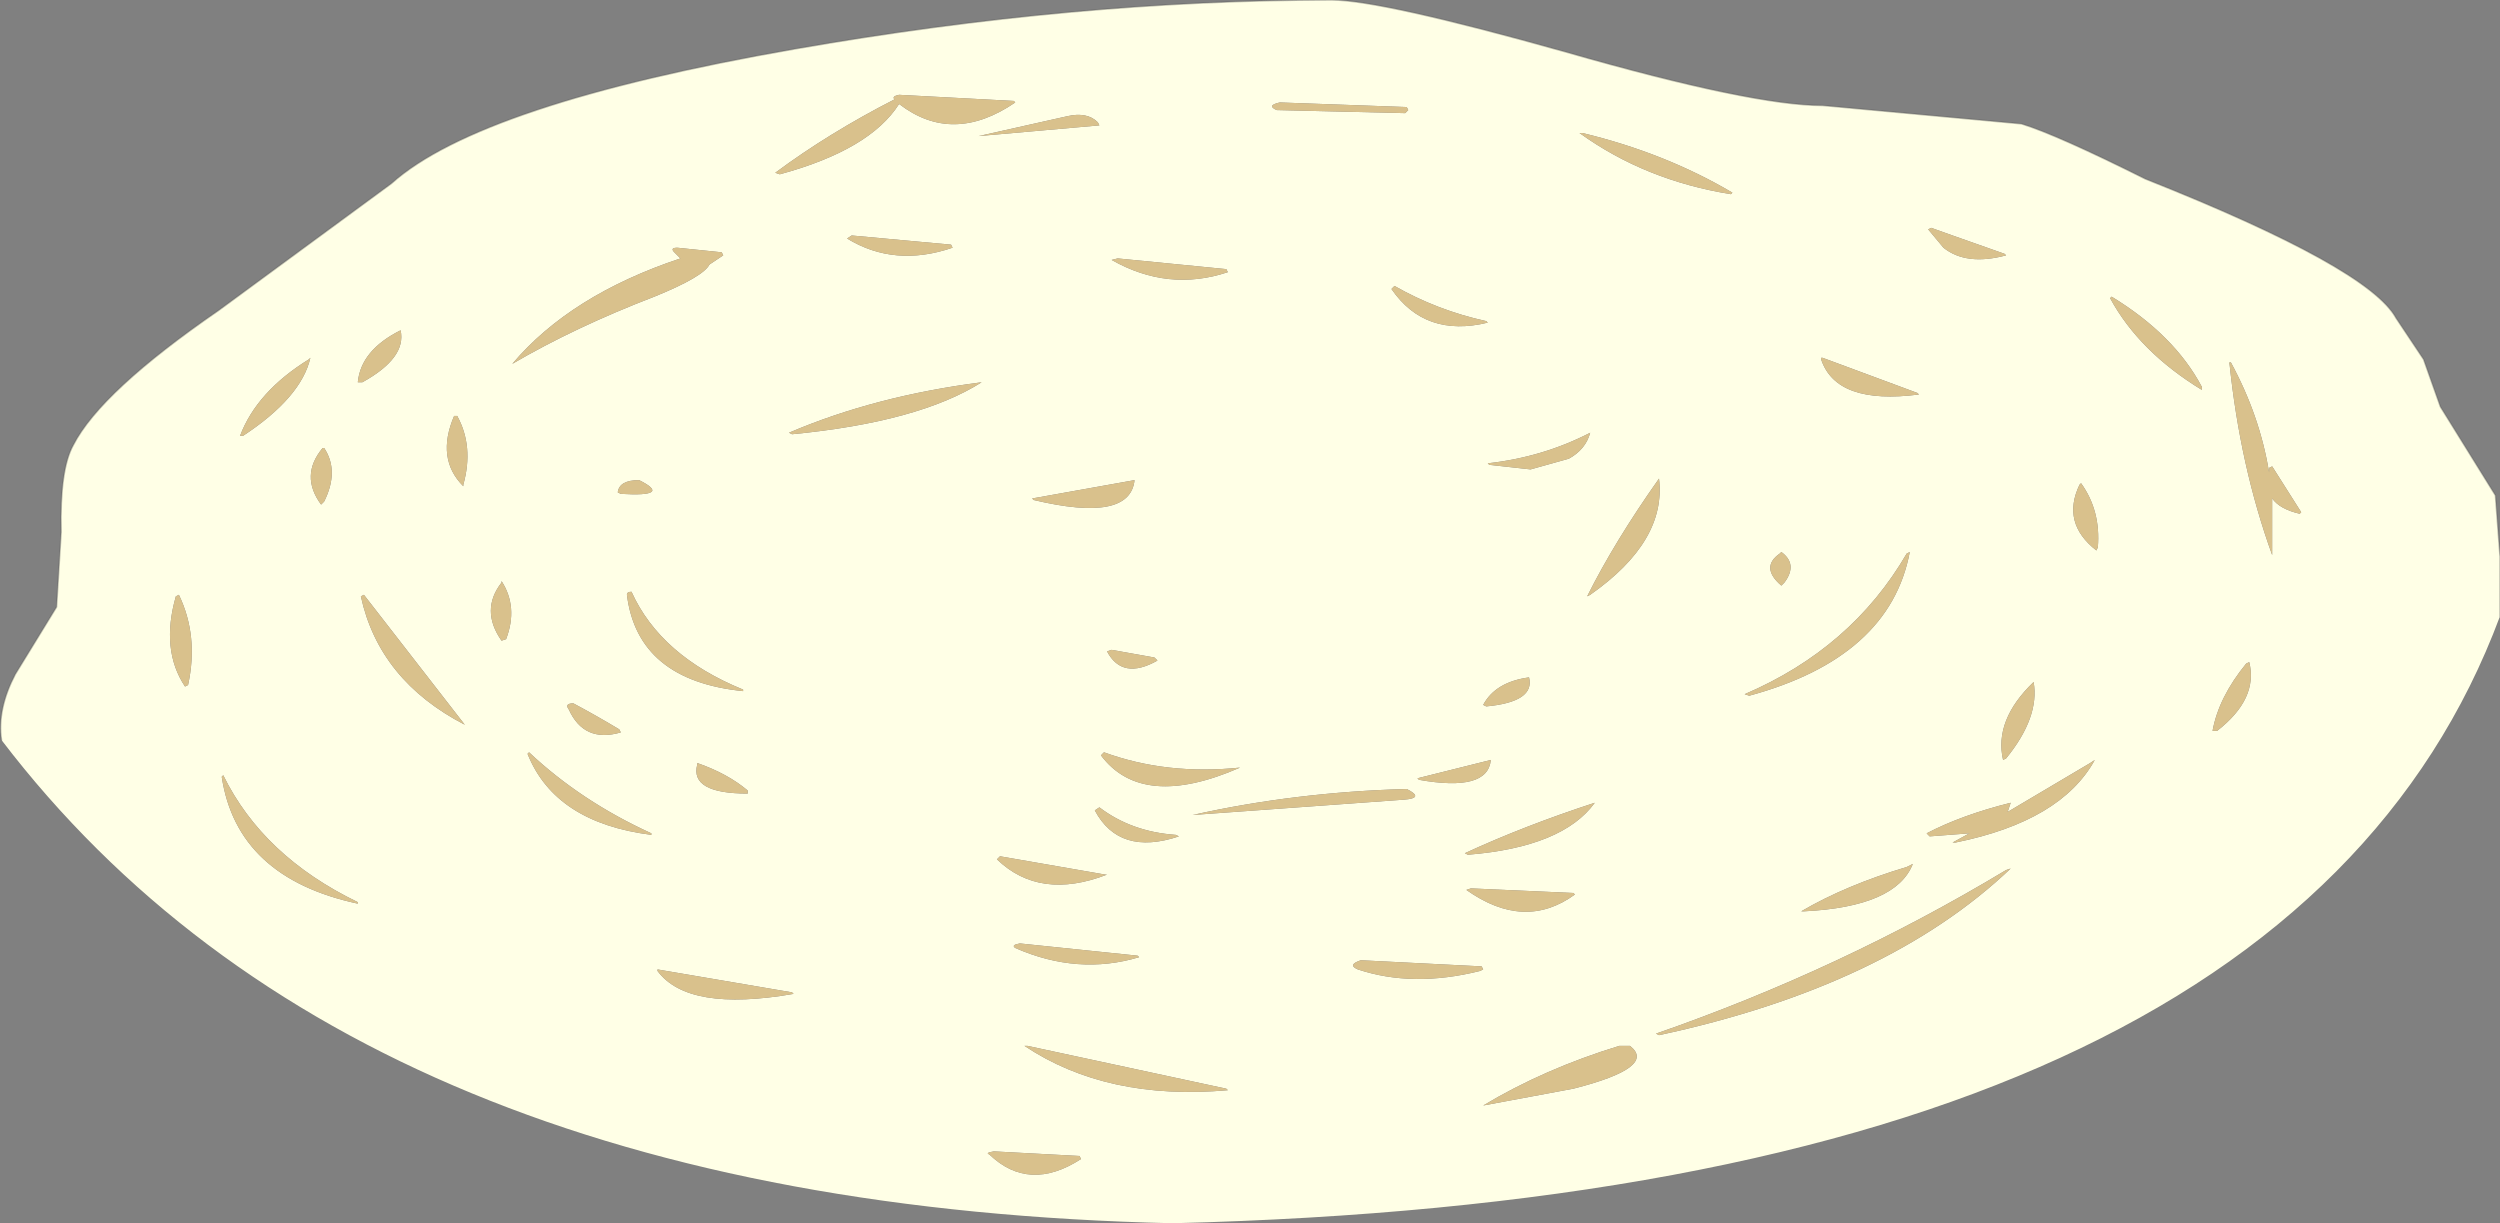 <?xml version="1.0" encoding="UTF-8" standalone="no"?>
<svg xmlns:xlink="http://www.w3.org/1999/xlink" height="40.0px" width="81.75px" xmlns="http://www.w3.org/2000/svg">
  <rect width="100%" height="100%" fill="#808080" stroke="none"/>
  <g transform="matrix(1.0, 0.0, 0.0, 1.0, 0.0, 0.0)">
    <path d="M11.7 12.5 L11.85 12.5 Q13.3 11.7 13.1 10.8 11.8 11.45 11.7 12.5 M10.6 14.65 L10.55 14.65 Q9.8 15.55 10.5 16.5 L10.6 16.4 Q11.1 15.4 10.6 14.65 M14.95 13.6 L14.85 13.6 Q14.25 15.0 15.15 15.9 L15.15 15.85 Q15.5 14.6 14.95 13.6 M7.85 14.25 L7.95 14.25 Q9.85 13.0 10.15 11.7 L10.1 11.75 Q8.4 12.8 7.85 14.25 M0.05 24.2 Q-0.1 23.2 0.5 22.05 L1.85 19.85 2.0 17.4 Q1.95 15.35 2.4 14.55 3.3 12.8 7.15 10.15 L12.8 6.0 Q15.7 3.4 26.0 1.6 35.15 0.0 43.55 0.0 45.15 0.0 51.2 1.7 57.3 3.45 59.6 3.45 L66.1 4.05 Q67.25 4.4 70.15 5.85 77.45 8.75 78.35 10.4 L79.25 11.75 79.8 13.3 81.6 16.2 81.75 18.2 81.75 20.15 Q74.7 39.1 38.35 40.0 11.65 39.4 0.05 24.2 M73.55 21.65 L73.45 21.7 Q72.55 22.8 72.35 23.9 L72.5 23.9 Q73.85 22.85 73.55 21.65 M68.55 18.0 L68.6 17.9 Q68.7 16.7 68.05 15.8 L68.0 15.85 Q67.4 17.1 68.55 18.0 M72.95 11.85 L72.9 11.85 Q73.25 15.25 74.3 18.15 L74.3 18.1 74.3 16.3 Q74.55 16.65 75.2 16.8 L75.25 16.75 74.3 15.25 74.2 15.3 74.2 15.45 Q73.9 13.6 72.95 11.85 M69.0 9.75 Q69.95 11.5 72.0 12.75 L72.0 12.65 Q71.1 10.95 69.05 9.7 L69.0 9.75 M59.0 29.8 Q62.0 29.65 62.55 28.25 L62.35 28.35 Q60.35 28.95 58.9 29.8 L59.0 29.8 M54.15 33.8 L54.25 33.85 Q61.7 32.25 65.75 28.4 L65.6 28.45 Q60.2 31.7 54.15 33.8 M51.45 35.6 Q54.2 34.9 53.3 34.2 L52.95 34.2 Q50.5 34.95 48.5 36.15 L51.45 35.6 M47.9 27.9 L48.0 27.95 Q51.1 27.7 52.15 26.25 49.85 27.0 47.9 27.9 M51.5 29.25 L51.45 29.2 48.1 29.05 47.95 29.1 Q49.85 30.45 51.5 29.25 M45.9 26.15 Q46.6 26.1 46.0 25.8 42.35 25.9 39.0 26.65 L45.9 26.15 M46.4 25.5 Q48.65 25.9 48.75 24.85 L46.35 25.45 46.4 25.5 M50.0 22.15 Q48.9 22.3 48.5 23.05 L48.6 23.1 Q50.2 22.95 50.0 22.15 M48.65 15.15 L48.7 15.2 50.05 15.35 51.3 15.0 Q51.85 14.7 52.0 14.15 50.45 14.95 48.65 15.15 M52.0 19.45 Q54.5 17.7 54.25 15.65 52.8 17.7 51.9 19.5 L52.0 19.45 M65.5 24.85 L65.6 24.8 Q66.7 23.45 66.5 22.3 65.2 23.55 65.5 24.85 M65.75 26.25 Q64.15 26.65 63.0 27.25 L63.1 27.35 64.4 27.25 63.85 27.55 63.95 27.55 Q67.4 26.85 68.5 24.85 L68.35 24.95 65.65 26.55 65.75 26.25 M58.25 19.15 L58.35 19.05 Q58.8 18.45 58.25 18.05 L58.2 18.1 Q57.55 18.55 58.25 19.15 M62.45 18.05 L62.35 18.1 Q60.55 21.2 57.05 22.7 L57.2 22.75 Q61.8 21.5 62.45 18.05 M44.5 31.4 Q44.05 31.55 44.4 31.7 46.2 32.3 48.4 31.75 L48.5 31.7 48.45 31.6 44.5 31.4 M33.6 34.2 L33.5 34.2 Q36.2 36.0 40.15 35.65 L40.1 35.6 33.6 34.2 M35.35 37.9 L35.3 37.8 32.5 37.65 Q32.2 37.7 32.35 37.75 33.65 39.0 35.35 37.9 M32.7 28.0 L32.6 28.1 Q34.0 29.45 36.2 28.6 L36.15 28.6 32.7 28.0 M33.35 30.85 Q33.05 30.9 33.2 31.0 35.25 31.9 37.25 31.3 L37.2 31.25 33.35 30.85 M33.75 16.3 L33.8 16.35 Q36.95 17.1 37.1 15.7 L33.75 16.3 M35.95 26.4 L35.8 26.5 Q36.6 28.0 38.55 27.35 L38.45 27.3 Q37.0 27.2 35.95 26.4 M36.1 24.6 L36.0 24.7 Q37.35 26.5 40.55 25.1 38.15 25.35 36.1 24.6 M37.85 21.6 L37.75 21.5 36.35 21.25 36.2 21.3 Q36.7 22.25 37.85 21.6 M36.55 8.45 L36.35 8.5 Q38.2 9.55 40.15 8.9 L40.1 8.8 36.55 8.45 M25.8 14.15 L25.9 14.2 Q30.05 13.8 32.1 12.5 28.6 12.95 25.8 14.15 M34.9 3.8 L32.0 4.45 35.95 4.1 35.9 4.0 Q35.55 3.65 34.9 3.8 M31.15 8.1 L31.1 8.0 27.85 7.7 27.7 7.8 Q29.25 8.75 31.15 8.1 M33.2 3.35 L33.15 3.3 29.4 3.1 Q29.15 3.15 29.25 3.25 27.1 4.35 25.35 5.65 L25.5 5.7 Q28.45 4.9 29.4 3.4 31.15 4.75 33.2 3.35 M59.55 11.7 L59.55 11.75 Q60.05 13.25 62.75 12.9 L62.7 12.85 59.6 11.7 59.55 11.7 M63.15 7.45 L63.05 7.5 63.55 8.1 Q64.3 8.7 65.6 8.35 L65.55 8.3 63.85 7.7 63.15 7.45 M48.65 10.55 L48.6 10.5 Q47.0 10.15 45.6 9.35 L45.5 9.45 Q46.6 11.05 48.65 10.55 M51.75 4.35 L51.65 4.35 Q53.8 5.9 56.6 6.35 L56.65 6.3 Q54.45 5.0 51.75 4.35 M46.05 3.6 L46.0 3.5 41.85 3.35 Q41.4 3.45 41.75 3.6 L45.95 3.7 46.05 3.6 M21.5 31.7 L21.5 31.75 Q22.5 33.1 25.95 32.5 L25.9 32.45 21.5 31.7 M7.3 25.35 L7.25 25.4 Q7.75 28.7 11.7 29.55 L11.7 29.5 Q8.6 28.0 7.3 25.35 M5.85 19.45 L5.75 19.5 Q5.25 21.25 6.05 22.45 L6.15 22.4 Q6.5 20.8 5.85 19.45 M11.9 19.45 L11.8 19.5 Q12.4 22.25 15.2 23.7 L11.9 19.45 M22.8 25.0 Q22.55 25.95 24.45 25.95 L24.45 25.85 Q23.8 25.3 22.8 24.95 L22.8 25.0 M20.25 23.85 Q19.5 23.4 18.75 23.0 18.45 23.0 18.6 23.2 19.1 24.3 20.3 23.95 L20.25 23.85 M17.3 24.6 L17.25 24.65 Q18.15 26.9 21.3 27.3 L21.3 27.25 Q19.0 26.2 17.3 24.6 M16.4 19.0 L16.4 19.05 Q15.7 19.95 16.4 20.95 L16.55 20.9 Q16.95 19.85 16.4 19.0 M20.2 16.1 L20.3 16.15 Q22.0 16.25 20.9 15.7 20.25 15.7 20.2 16.1 M20.65 19.35 Q20.5 19.35 20.5 19.45 20.85 22.25 24.3 22.6 L24.3 22.55 Q21.6 21.45 20.65 19.35 M16.75 11.9 Q18.8 10.7 21.4 9.7 23.0 9.05 23.2 8.65 L23.65 8.35 23.6 8.25 22.15 8.1 Q21.9 8.1 22.05 8.25 L22.25 8.45 Q18.65 9.65 16.75 11.9" fill="#ffffe6" fill-rule="evenodd" stroke="none"/>
    <path d="M7.85 14.25 Q8.4 12.8 10.1 11.75 L10.15 11.7 Q9.85 13.0 7.95 14.25 L7.85 14.25 M14.95 13.6 Q15.5 14.6 15.15 15.85 L15.15 15.9 Q14.25 15.0 14.85 13.6 L14.95 13.6 M10.6 14.65 Q11.1 15.4 10.6 16.4 L10.5 16.5 Q9.8 15.55 10.55 14.65 L10.6 14.65 M11.7 12.5 Q11.8 11.45 13.1 10.8 13.3 11.7 11.85 12.5 L11.7 12.5 M16.75 11.9 Q18.65 9.65 22.25 8.45 L22.05 8.25 Q21.9 8.1 22.15 8.1 L23.6 8.25 23.65 8.35 23.2 8.65 Q23.0 9.05 21.4 9.7 18.8 10.7 16.75 11.9 M20.65 19.35 Q21.6 21.45 24.3 22.55 L24.3 22.6 Q20.85 22.25 20.5 19.45 20.5 19.35 20.65 19.35 M20.2 16.1 Q20.25 15.7 20.9 15.7 22.0 16.25 20.3 16.15 L20.2 16.1 M16.4 19.0 Q16.95 19.85 16.55 20.9 L16.4 20.95 Q15.7 19.95 16.4 19.05 L16.4 19.0 M17.3 24.6 Q19.0 26.2 21.3 27.25 L21.3 27.3 Q18.15 26.9 17.25 24.65 L17.3 24.6 M20.25 23.85 L20.3 23.95 Q19.1 24.3 18.6 23.2 18.45 23.0 18.75 23.0 19.5 23.4 20.25 23.85 M22.8 25.0 L22.8 24.95 Q23.8 25.3 24.45 25.85 L24.45 25.95 Q22.55 25.95 22.8 25.0 M11.9 19.45 L15.2 23.7 Q12.4 22.25 11.8 19.5 L11.9 19.45 M5.85 19.45 Q6.5 20.8 6.15 22.4 L6.05 22.45 Q5.25 21.25 5.75 19.5 L5.85 19.45 M7.3 25.35 Q8.6 28.0 11.7 29.5 L11.7 29.55 Q7.75 28.7 7.25 25.4 L7.3 25.35 M21.5 31.7 L25.9 32.45 25.95 32.5 Q22.5 33.1 21.5 31.75 L21.5 31.7 M46.05 3.6 L45.95 3.7 41.75 3.6 Q41.4 3.45 41.85 3.35 L46.0 3.5 46.05 3.6 M51.75 4.35 Q54.45 5.0 56.65 6.3 L56.6 6.35 Q53.8 5.9 51.65 4.35 L51.75 4.35 M48.65 10.55 Q46.6 11.05 45.5 9.45 L45.6 9.35 Q47.0 10.15 48.6 10.5 L48.65 10.55 M63.15 7.45 L63.85 7.7 65.55 8.3 65.6 8.35 Q64.3 8.7 63.55 8.1 L63.05 7.5 63.15 7.45 M59.55 11.7 L59.6 11.7 62.7 12.85 62.75 12.9 Q60.05 13.25 59.55 11.75 L59.55 11.7 M33.2 3.35 Q31.15 4.75 29.4 3.4 28.45 4.9 25.5 5.7 L25.35 5.65 Q27.1 4.35 29.25 3.25 29.15 3.15 29.4 3.1 L33.15 3.3 33.2 3.35 M31.15 8.1 Q29.25 8.75 27.7 7.8 L27.85 7.7 31.1 8.0 31.15 8.1 M34.9 3.8 Q35.55 3.65 35.9 4.0 L35.95 4.1 32.0 4.45 34.9 3.8 M25.8 14.15 Q28.6 12.95 32.1 12.5 30.05 13.8 25.9 14.2 L25.8 14.15 M36.55 8.45 L40.1 8.8 40.15 8.9 Q38.2 9.55 36.35 8.5 L36.55 8.45 M37.85 21.6 Q36.7 22.25 36.2 21.3 L36.35 21.25 37.75 21.5 37.85 21.6 M36.1 24.6 Q38.15 25.35 40.55 25.1 37.35 26.5 36.0 24.7 L36.1 24.6 M35.95 26.4 Q37.0 27.2 38.45 27.3 L38.55 27.35 Q36.6 28.0 35.8 26.5 L35.95 26.4 M33.75 16.3 L37.1 15.7 Q36.95 17.1 33.8 16.35 L33.75 16.3 M33.35 30.85 L37.2 31.25 37.25 31.3 Q35.25 31.9 33.2 31.0 33.05 30.9 33.35 30.85 M32.7 28.0 L36.15 28.6 36.2 28.6 Q34.0 29.45 32.6 28.1 L32.7 28.0 M35.35 37.9 Q33.65 39.0 32.35 37.75 32.2 37.7 32.5 37.65 L35.3 37.8 35.35 37.9 M33.6 34.2 L40.1 35.6 40.15 35.65 Q36.2 36.0 33.5 34.2 L33.6 34.2 M44.5 31.4 L48.45 31.6 48.5 31.7 48.4 31.75 Q46.2 32.3 44.4 31.7 44.05 31.55 44.5 31.4 M62.45 18.05 Q61.8 21.5 57.2 22.75 L57.05 22.7 Q60.55 21.2 62.35 18.1 L62.45 18.05 M58.25 19.15 Q57.55 18.55 58.2 18.1 L58.25 18.05 Q58.8 18.45 58.35 19.05 L58.25 19.15 M65.75 26.25 L65.65 26.55 68.35 24.95 68.5 24.85 Q67.4 26.85 63.95 27.55 L63.85 27.55 64.4 27.25 63.1 27.35 63.0 27.25 Q64.15 26.65 65.75 26.25 M65.5 24.85 Q65.2 23.55 66.5 22.3 66.7 23.45 65.6 24.8 L65.5 24.85 M52.0 19.45 L51.9 19.5 Q52.8 17.7 54.25 15.65 54.5 17.7 52.0 19.45 M48.65 15.15 Q50.45 14.95 52.0 14.15 51.85 14.7 51.3 15.0 L50.05 15.35 48.7 15.2 48.65 15.15 M50.0 22.15 Q50.2 22.95 48.6 23.1 L48.5 23.05 Q48.9 22.3 50.0 22.15 M46.4 25.5 L46.35 25.45 48.75 24.85 Q48.65 25.9 46.4 25.5 M45.9 26.15 L39.0 26.65 Q42.35 25.9 46.0 25.8 46.6 26.1 45.9 26.15 M51.5 29.25 Q49.85 30.45 47.95 29.1 L48.1 29.05 51.45 29.2 51.5 29.25 M47.9 27.9 Q49.85 27.0 52.15 26.25 51.1 27.7 48.0 27.95 L47.9 27.9 M51.45 35.6 L48.5 36.15 Q50.5 34.95 52.95 34.2 L53.3 34.2 Q54.2 34.9 51.45 35.6 M54.15 33.8 Q60.2 31.7 65.6 28.45 L65.75 28.4 Q61.7 32.25 54.25 33.85 L54.15 33.8 M59.0 29.8 L58.9 29.8 Q60.35 28.95 62.35 28.35 L62.55 28.25 Q62.0 29.65 59.0 29.8 M69.0 9.75 L69.05 9.7 Q71.1 10.95 72.0 12.65 L72.0 12.75 Q69.95 11.5 69.0 9.75 M72.95 11.85 Q73.9 13.6 74.2 15.45 L74.2 15.3 74.3 15.25 75.25 16.75 75.2 16.8 Q74.55 16.65 74.3 16.3 L74.3 18.1 74.3 18.15 Q73.25 15.25 72.9 11.85 L72.95 11.85 M68.55 18.0 Q67.4 17.1 68.0 15.85 L68.05 15.8 Q68.7 16.7 68.6 17.9 L68.55 18.0 M73.55 21.65 Q73.85 22.85 72.5 23.9 L72.35 23.9 Q72.55 22.8 73.45 21.7 L73.55 21.65" fill="#d9c18c" fill-rule="evenodd" stroke="none"/>
    <path d="M0.05 24.2 Q-0.1 23.2 0.5 22.05 L1.85 19.85 2.0 17.4 Q1.95 15.35 2.4 14.55 3.3 12.8 7.15 10.15 L12.8 6.0 Q15.7 3.4 26.0 1.6 35.15 0.0 43.55 0.0 45.15 0.0 51.2 1.7 57.3 3.45 59.6 3.45 L66.1 4.05 Q67.25 4.4 70.15 5.85 77.45 8.75 78.35 10.4 L79.25 11.75 79.8 13.3 81.6 16.2 81.75 18.2 81.75 20.15" fill="none" stroke="#545454" stroke-linecap="round" stroke-linejoin="round" stroke-opacity="0.353" stroke-width="0.05"/>
  </g>
</svg>
